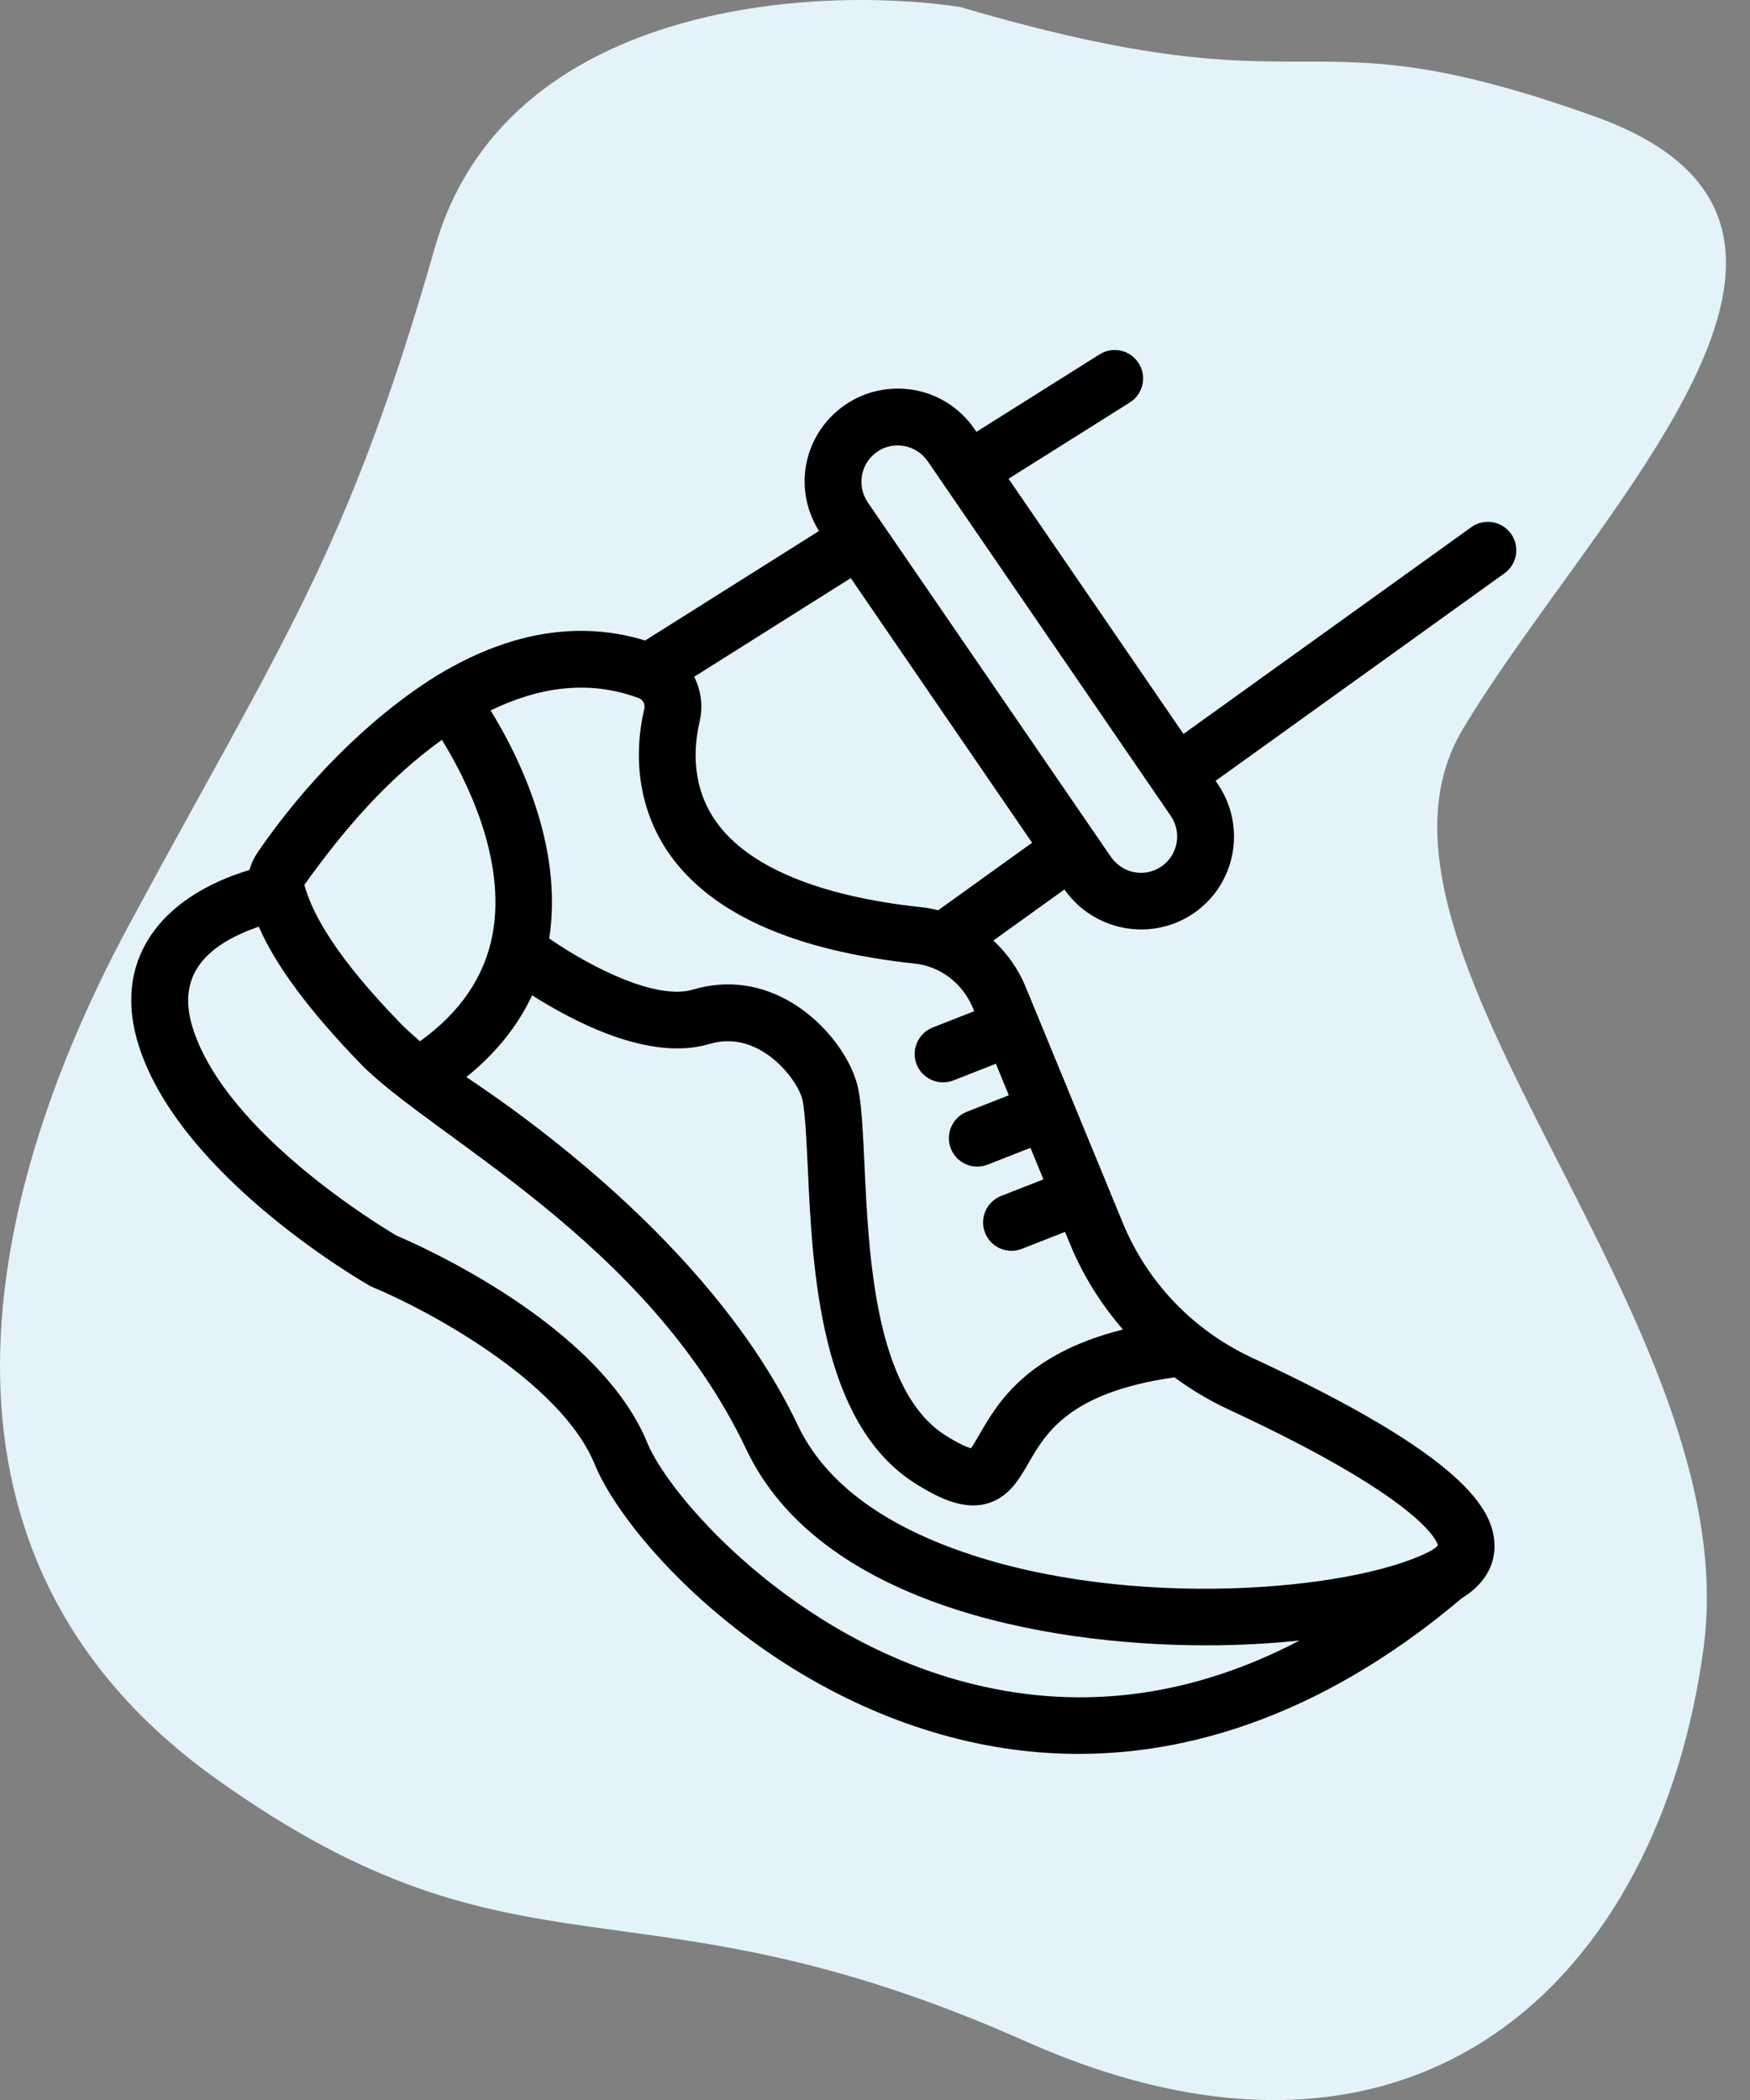 <svg width="40" height="48" viewBox="0 0 40 48" fill="none" xmlns="http://www.w3.org/2000/svg">
<rect x="0" y="0" width="40" height="48" fill="#808080" stroke="none"/>
<path d="M9.94 5.658C11.54 0.058 18.606 -0.342 21.94 0.158C30.44 2.658 29.44 0.158 36.44 2.658C43.44 5.158 36.44 11.658 33.44 16.658C30.44 21.658 39.94 30.158 38.94 37.658C37.94 45.158 32.44 50.658 23.44 46.658C14.44 42.658 11.94 45.658 4.94 40.658C-2.06 35.658 -0.56 27.658 2.94 21.158C6.44 14.658 7.94 12.658 9.94 5.658Z" fill="#E3F3F9"/>
<path d="M33.63 12.05L27.051 16.776L23.053 10.943L25.825 9.199C26.128 9.008 26.219 8.608 26.028 8.304C25.837 8.001 25.437 7.908 25.133 8.1L22.318 9.871L22.274 9.806C21.572 8.79 20.232 8.62 19.316 9.256C18.403 9.88 18.092 11.128 18.72 12.137L14.747 14.64C12.994 14.105 11.339 14.607 9.937 15.472C8.358 16.467 6.918 17.977 5.892 19.479C5.892 19.48 5.892 19.48 5.891 19.48C5.803 19.61 5.74 19.746 5.702 19.885C3.677 20.497 2.526 21.947 3.187 23.949C4.168 26.921 8.281 29.291 8.455 29.391C8.479 29.404 8.504 29.416 8.53 29.427C9.671 29.896 12.806 31.538 13.593 33.47C14.264 35.116 17.404 38.652 21.952 39.761C26.14 40.782 30.091 39.343 33.411 36.532C34.028 36.153 34.165 35.675 34.16 35.325C34.148 34.519 33.508 33.303 28.62 31.035C27.275 30.41 26.224 29.314 25.662 27.947L23.442 22.554C23.273 22.143 23.017 21.787 22.705 21.498L24.33 20.331C25.006 21.294 26.326 21.529 27.28 20.877C28.246 20.218 28.501 18.896 27.831 17.914L27.785 17.848L34.388 13.104C34.679 12.895 34.745 12.49 34.536 12.198C34.327 11.908 33.921 11.84 33.63 12.05ZM10.1 16.91C10.634 17.774 11.587 19.62 11.256 21.369C11.075 22.325 10.517 23.141 9.599 23.801C9.452 23.67 9.301 23.542 9.166 23.403C8.362 22.572 7.264 21.338 6.956 20.226C7.852 18.974 8.836 17.821 10.1 16.91ZM22.259 38.499C18.135 37.494 15.288 34.189 14.796 32.98C13.69 30.267 9.563 28.454 9.066 28.244C8.695 28.025 5.204 25.917 4.42 23.542C4.092 22.55 4.394 21.704 5.916 21.181C6.289 22.05 7.062 23.096 8.233 24.306C9.847 25.974 14.797 28.358 17.06 33.132C18.705 36.601 23.749 37.608 27.585 37.608C28.319 37.608 29.03 37.567 29.704 37.498C27.269 38.772 24.776 39.113 22.259 38.499ZM32.867 35.32C32.857 35.339 32.797 35.402 32.644 35.478C30.876 36.362 25.862 36.802 22.029 35.48C20.11 34.818 18.834 33.841 18.234 32.575C16.412 28.733 12.391 25.768 10.659 24.619C11.331 24.077 11.835 23.453 12.162 22.749C13.131 23.366 14.858 24.266 16.208 23.864C16.636 23.737 17.055 23.799 17.456 24.047C17.966 24.363 18.303 24.903 18.349 25.171C18.408 25.509 18.433 26.052 18.463 26.681C18.57 29.016 18.734 32.546 20.938 33.919C21.412 34.215 21.986 34.513 22.531 34.375C23.046 34.246 23.292 33.818 23.509 33.441C23.904 32.754 24.445 31.824 26.843 31.482C27.226 31.762 27.636 32.009 28.074 32.213C32.735 34.376 32.86 35.32 32.867 35.32ZM25.667 30.389C23.453 30.946 22.797 32.075 22.384 32.793C22.324 32.897 22.246 33.032 22.193 33.103C22.118 33.083 21.949 33.02 21.624 32.817C19.999 31.805 19.855 28.685 19.759 26.621C19.728 25.948 19.701 25.367 19.629 24.949C19.504 24.234 18.892 23.409 18.14 22.943C17.419 22.497 16.622 22.385 15.837 22.62C14.998 22.868 13.502 22.107 12.553 21.451C12.885 19.324 11.835 17.244 11.214 16.239C12.264 15.727 13.425 15.514 14.607 15.96C14.694 15.992 14.75 16.1 14.728 16.194C14.442 17.417 14.65 18.604 15.312 19.537C16.276 20.894 18.159 21.731 20.91 22.025C21.498 22.088 22.008 22.48 22.242 23.048L22.268 23.113L21.319 23.486C20.985 23.617 20.821 23.994 20.951 24.327C21.08 24.655 21.453 24.827 21.793 24.695L22.763 24.314L23.059 25.035L22.101 25.411C21.767 25.542 21.603 25.919 21.733 26.253C21.862 26.581 22.235 26.753 22.575 26.62L23.553 26.236L23.85 26.957L22.883 27.336C22.549 27.467 22.384 27.844 22.515 28.177C22.644 28.506 23.017 28.678 23.357 28.545L24.344 28.158L24.461 28.442C24.757 29.16 25.169 29.813 25.667 30.389ZM21.048 20.735C18.717 20.485 17.099 19.811 16.371 18.785C15.802 17.984 15.851 17.095 15.992 16.489C16.075 16.134 16.021 15.775 15.867 15.469L19.446 13.214L23.591 19.263L21.444 20.806C21.314 20.773 21.182 20.749 21.048 20.735ZM26.547 19.805C26.165 20.066 25.656 19.968 25.389 19.581C23.686 17.099 21.543 13.975 19.835 11.484C19.576 11.104 19.671 10.586 20.052 10.325C20.434 10.06 20.95 10.175 21.204 10.542C21.773 11.371 19.146 7.539 26.761 18.65C27.02 19.029 26.924 19.548 26.547 19.805Z" fill="black"/>
</svg>
